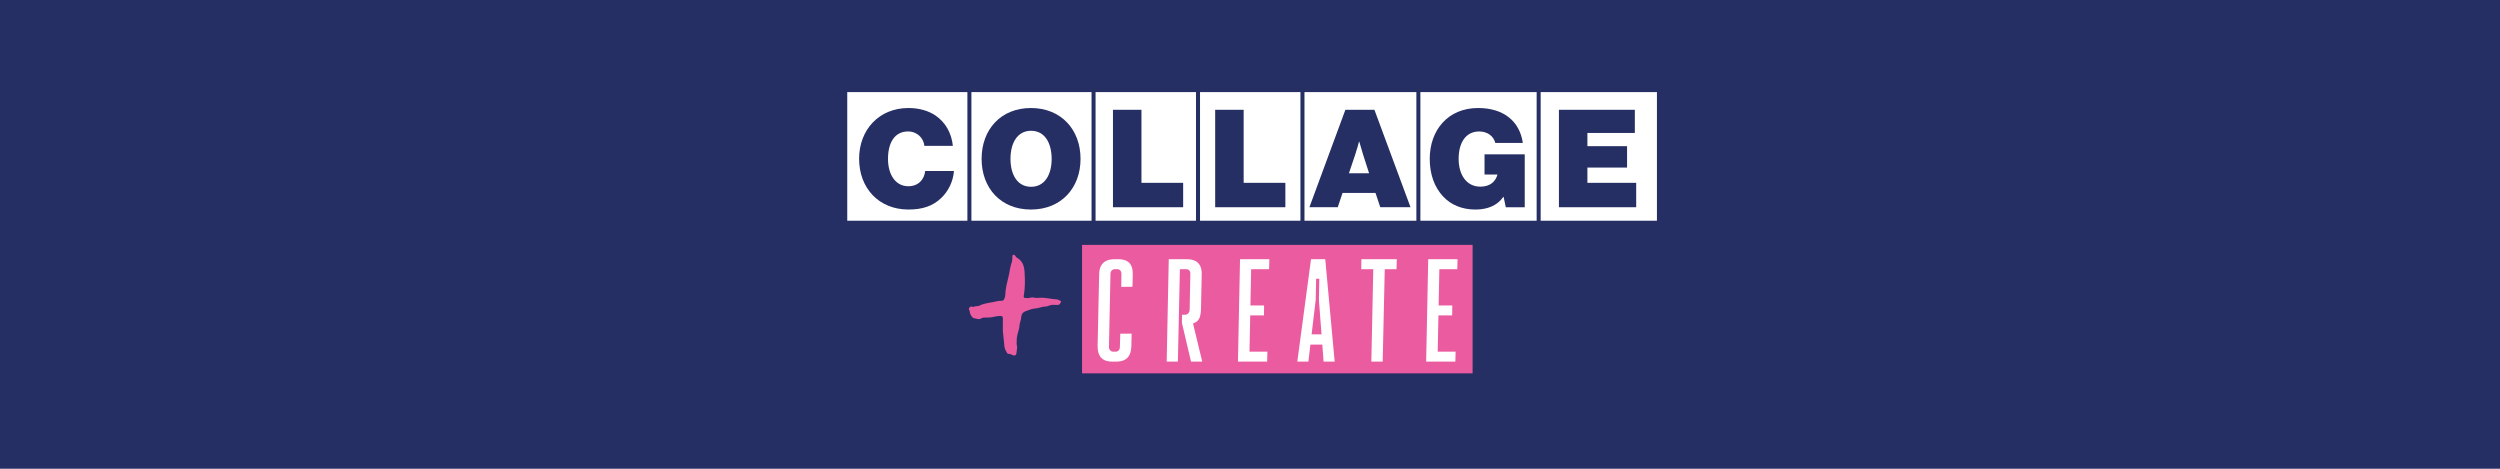 <svg viewBox="0 0 3200 600" xmlns="http://www.w3.org/2000/svg" id="b"><defs><style>.c{fill:#fff;}.d{fill:#eb5ba0;}.e{fill:#252f64;}</style></defs><rect height="600" width="3200" class="e"></rect><rect height="164.64" width="128.54" y="117.88" x="1402.33" class="c"></rect><rect height="164.64" width="153.77" y="117.88" x="1084.49" class="c"></rect><rect height="164.64" width="153.77" y="117.88" x="1243.41" class="c"></rect><rect height="164.64" width="128.54" y="117.88" x="1536.03" class="c"></rect><rect height="164.64" width="143.23" y="117.88" x="1669.73" class="c"></rect><rect height="164.64" width="148.81" y="117.88" x="1818.1" class="c"></rect><rect height="164.64" width="148.81" y="117.88" x="1972.06" class="c"></rect><path d="M1099.64,203.32c0-37.33,25.64-65.06,63.15-65.06,13.6,0,25.81,3.49,34.89,9.77,12.91,8.89,20.4,22.85,21.98,38.72h-36.45c-.87-9.76-9.07-18.49-20.93-18.49-17.27,0-25.64,14.65-25.64,35.06s9.77,35.06,25.99,35.06c12.74,0,20.41-8.37,21.63-19.54h36.81c-1.05,13.78-7.33,25.99-16.22,34.53-10.64,10.29-23.9,14.83-42.04,14.83-38.03,0-63.15-27.56-63.15-64.89" class="e"></path><path d="M1346.11,203.32c0-20.41-8.89-35.93-26.34-35.93s-26.34,15.52-26.34,35.93,8.89,35.76,26.34,35.76,26.34-15.35,26.34-35.76M1256.45,203.32c0-37.33,24.42-65.06,63.15-65.06s63.49,27.74,63.49,65.06-24.77,64.89-63.49,64.89-63.15-27.56-63.15-64.89" class="e"></path><polygon points="1424.6 140.53 1461.06 140.53 1461.06 234.02 1514.44 234.02 1514.44 265.25 1424.6 265.25 1424.6 140.53" class="e"></polygon><polygon points="1555.43 140.53 1591.88 140.53 1591.88 234.02 1645.26 234.02 1645.26 265.25 1555.43 265.25 1555.43 140.53" class="e"></polygon><path d="M1726.63,221.81h25.82l-7.85-24.42c-1.92-6.11-4.71-16.05-4.71-16.05h-.35s-2.61,9.94-4.71,16.05l-8.2,24.42ZM1722.09,140.53h37.16l46.22,124.72h-38.72l-6.11-18.32h-42.21l-6.11,18.32h-36.28l46.05-124.72Z" class="e"></path><path d="M1924.61,251.99h-.35c-7.85,11.34-20.59,16.22-35.76,16.22-16.74,0-31.05-5.76-41.17-16.57-11.51-12.21-17.27-28.96-17.27-48.32,0-36.8,23.38-65.06,61.93-65.06,32.62,0,53.2,16.92,57.22,44.66h-35.24c-1.92-8.02-9.42-14.65-20.58-14.65-17.44,0-26.34,14.65-26.34,35.06s10.12,35.59,27.74,35.59c13.26,0,19.71-7.15,21.98-15.52h-16.57v-25.82h51.46v67.68h-24.25l-2.79-13.26Z" class="e"></path><polygon points="1995.43 140.53 2092.59 140.53 2092.59 170.18 2031.88 170.18 2031.88 187.1 2082.64 187.1 2082.64 214.49 2031.88 214.49 2031.88 234.02 2094.33 234.02 2094.33 265.25 1995.43 265.25 1995.43 140.53" class="e"></polygon><rect height="164.44" width="499.9" y="313.44" x="1385.03" class="d"></rect><path d="M1290.68,453c-.7,0-1.41-.7-1.76-1.41-2.11-3.52-3.51-6.69-3.51-10.57-.36-5.99-1.42-11.62-1.76-17.26v-16.55c0-2.11-.71-2.46-2.82-2.82-2.82,0-5.28.35-8.45,1.05-3.52,1.06-7.75,1.06-11.63,1.06-1.76,0-2.82,0-4.22.7-2.82,2.46-6,.7-8.81.36-2.12-.36-3.17-1.41-4.22-2.82-1.06-1.76-2.12-3.52-2.12-5.64,0-1.76-2.47-3.52-.36-5.64,1.41-1.41,3.17-1.41,4.58-.35,2.47-1.76,5.29-.7,7.76-1.76,7.39-3.87,16.19-3.87,23.95-5.99,2.46-.7,5.98.36,7.39-1.41,1.41-2.11,2.11-4.93,2.11-7.4.36-7.39,2.11-14.44,3.87-21.48,1.76-6.69,2.12-13.73,4.59-20.07.7-2.47.35-5.29.7-7.75,0-.36.71-1.06,1.05-1.06.36-.36,1.42,0,1.76.35,1.06,1.06,1.76,2.82,3.17,3.52,7.4,4.23,9.16,11.27,9.51,18.67.71,9.86.71,20.07-1.05,29.94-.36,2.11.36,2.46,2.12,2.82.7,0,1.41-.35,1.76,0,2.82.7,5.63-1.41,8.45-.7,2.82.7,5.99.7,8.81.35,7.05-.35,14.09,1.76,21.49,2.11,1.77.36,3.51,1.41,5.27,2.46-1.05,2.82-2.1,4.93-5.27,4.58-3.52,0-7.05-.7-10.57,1.06-2.46,1.41-5.98.7-9.15,1.76-3.53,1.05-7.05,1.76-10.92,2.11-2.47.36-4.58,1.41-6.69,2.11-2.11.71-4.58,1.41-5.98,2.82-2.47,1.76-2.47,5.28-2.82,8.1-.7,3.17-2.11,6.69-2.11,9.86-.35,3.52-1.76,6.68-2.47,10.21-1.05,3.87-1.05,8.1-1.05,11.98,0,1.41.7,2.82.7,4.23l-1.05,8.45c-.36,1.06-1.41,2.12-2.82,2.12-2.47-.36-4.58-2.47-7.4-2.12" class="d"></path><path d="M1413.28,460.75c-2.83-1.41-4.93-3.6-6.29-6.55-1.36-2.95-2.04-6.79-2.04-11.52l1.95-90.69c0-4.72.77-8.56,2.3-11.52,1.53-2.95,3.74-5.14,6.64-6.56,2.89-1.41,6.64-2.13,11.25-2.13h3.9c4.48,0,8.15.71,10.98,2.13,2.83,1.42,4.9,3.61,6.19,6.56,1.3,2.95,1.89,6.79,1.78,11.52l-.36,15.05-14.35.18.18-16.65c0-1.77-.48-3.21-1.42-4.34-.95-1.12-2.19-1.69-3.72-1.69h-3.37c-1.54,0-2.84.56-3.9,1.69-1.06,1.12-1.59,2.57-1.59,4.34l-1.95,93.52c0,1.78.53,3.22,1.59,4.34,1.06,1.12,2.3,1.68,3.72,1.68h3.54c1.42,0,2.63-.56,3.63-1.68,1-1.12,1.5-2.57,1.5-4.34l.53-17h14.52l-.36,15.59c-.12,4.72-.91,8.56-2.39,11.52-1.48,2.95-3.63,5.14-6.46,6.55-2.83,1.42-6.56,2.13-11.16,2.13h-3.9c-4.49,0-8.15-.71-10.98-2.13" class="c"></path><path d="M1512.83,413.28l13.29-3.19,12.75,52.78h-14.35l-11.69-49.6ZM1512.83,413.28l.18-10.45h4.25c1.41,0,2.65-.59,3.72-1.77,1.06-1.18,1.65-2.66,1.77-4.43l.89-46.05c.12-1.77-.33-3.22-1.33-4.34-1-1.12-2.27-1.68-3.81-1.68h-12.04l.35-12.75h12.22c4.49,0,8.12.71,10.89,2.13,2.78,1.42,4.9,3.6,6.38,6.56,1.47,2.95,2.09,6.79,1.86,11.51l-.88,43.4c-.13,4.84-.74,8.62-1.86,11.33-1.13,2.72-2.95,4.75-5.5,6.11-2.54,1.36-6.17,2.04-10.89,2.04l-4.25-.54-1.95-1.06ZM1496.01,331.8h14.52l-2.84,131.08h-14.34l2.66-131.08Z" class="c"></path><path d="M1597.5,390.96h20.55l-.18,12.75h-20.54l.18-12.75ZM1587.23,331.8h37.55l-.36,12.75h-27.1l4.25-4.25-2.3,114.08-4.07-4.25h27.1l-.35,12.75h-37.37l2.66-131.08Z" class="c"></path><path d="M1674.37,427.98h21.61l-.18,13.11h-21.61l.18-13.11ZM1678.09,331.8h18.24l12.05,131.08h-14.17l-6.02-79.18.53-26.93h-4.08l-.53,26.93-9.39,79.18h-14.17l17.54-131.08Z" class="c"></path><path d="M1757.98,335.88h14.7l-2.84,127h-14.52l2.65-127ZM1742.57,331.8h45.34l-.36,12.75h-45.16l.18-12.75Z" class="c"></path><path d="M1838.4,390.96h20.55l-.18,12.75h-20.54l.18-12.75ZM1828.13,331.8h37.55l-.36,12.75h-27.1l4.25-4.25-2.31,114.08-4.07-4.25h27.1l-.35,12.75h-37.37l2.66-131.08Z" class="c"></path></svg>